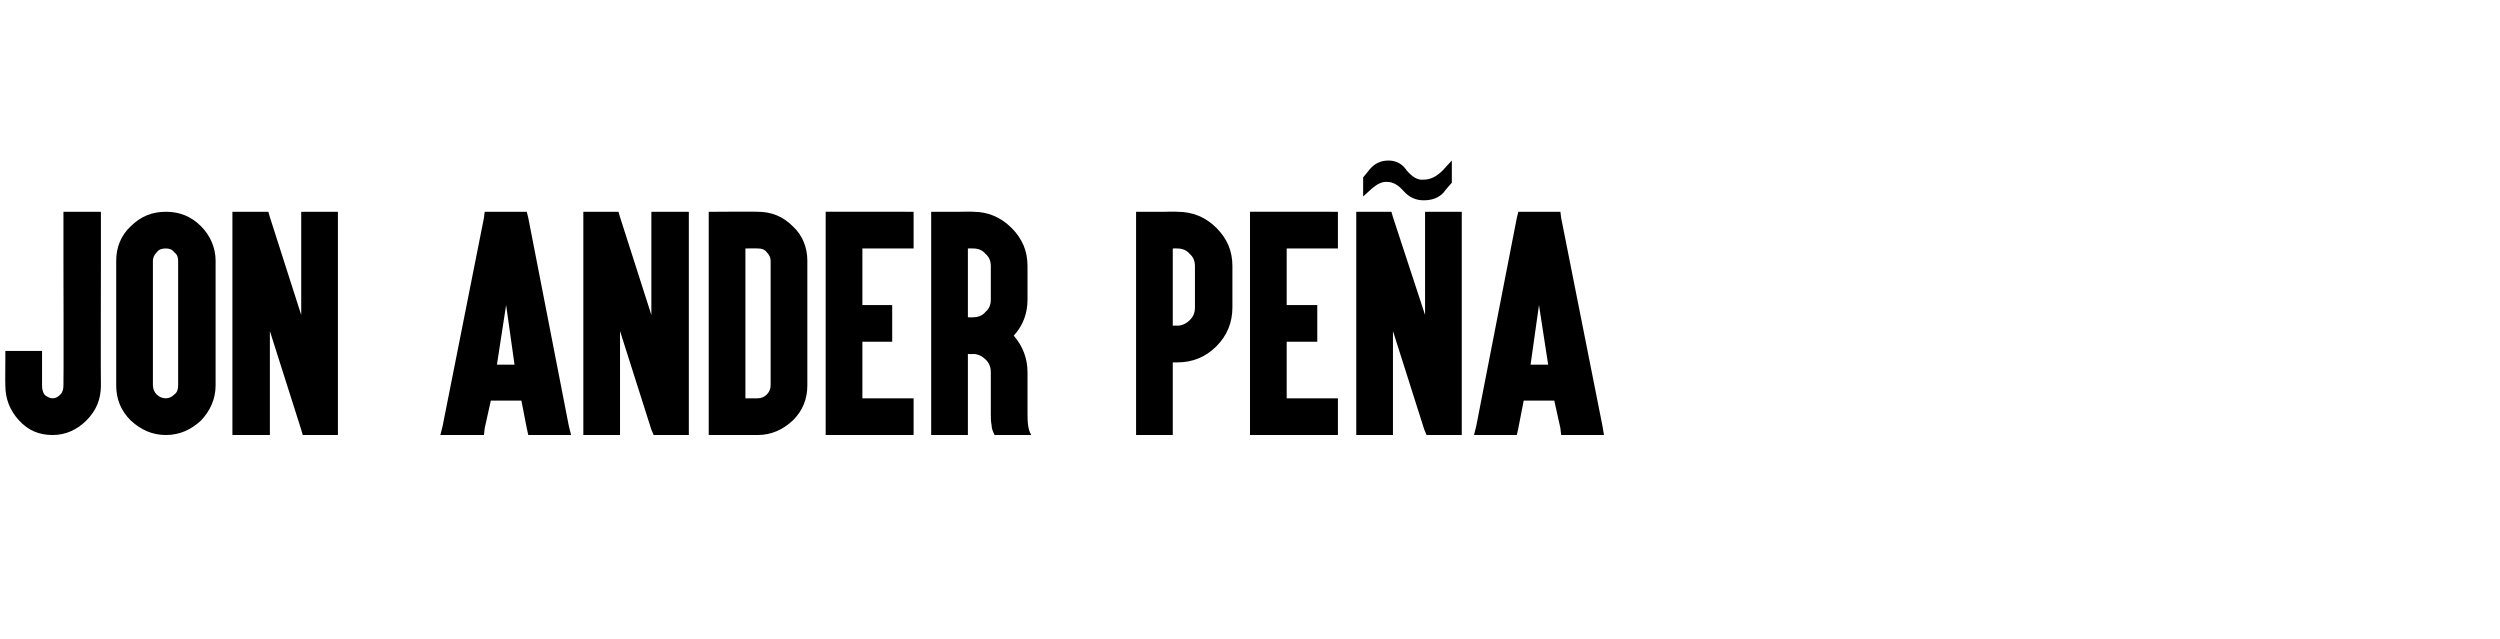 <?xml version="1.0" standalone="no"?><!DOCTYPE svg PUBLIC "-//W3C//DTD SVG 1.1//EN" "http://www.w3.org/Graphics/SVG/1.1/DTD/svg11.dtd"><svg xmlns="http://www.w3.org/2000/svg" version="1.1" width="327px" height="83.6px" viewBox="0 -1 327 83.6" style="top:-1px"><desc>JON ANDER PEÑA</desc><defs/><g id="Polygon48753"><path d="m13.2 33.1c0 0-.04 16.31 0 16.3c0 1.8-.6 3.3-1.9 4.6c-1.2 1.2-2.7 1.9-4.4 1.9c0 0 0 0 0 0c-1.8 0-3.2-.6-4.4-1.9c-1.2-1.3-1.8-2.8-1.8-4.6c-.03.01 0-3.4 0-3.4l0-1.1l1 0l2.7 0l1.1 0l0 1.1c0 0 0 3.41 0 3.4c0 .5.1 1 .4 1.3c.3.2.6.4 1 .4c0 0 0 0 0 0c.4 0 .7-.2 1-.5c.3-.3.4-.7.4-1.2c.04.01 0-16.3 0-16.3l0-5.4l0-1l1.1 0l2.7 0l1.1 0l0 1l0 5.4zm13.1-4.5c1.2 1.2 1.9 2.8 1.9 4.5c0 0 0 16.3 0 16.3c0 1.8-.7 3.3-1.9 4.6c-1.3 1.2-2.8 1.9-4.6 1.9c0 0 0 0 0 0c-1.8 0-3.3-.7-4.6-1.9c-1.3-1.3-1.9-2.8-1.9-4.6c0 0 0-16.3 0-16.3c0-1.7.6-3.3 1.9-4.5c1.3-1.3 2.8-1.9 4.6-1.9c1.8 0 3.3.6 4.6 1.9zm-5.8 3.4c-.3.3-.5.7-.5 1.1c0 0 0 16.3 0 16.3c0 .5.2.9.5 1.2c.3.3.7.5 1.2.5c0 0 0 0 0 0c.4 0 .8-.2 1.1-.5c.4-.3.5-.7.5-1.2c0 0 0-16.3 0-16.3c0-.4-.1-.8-.5-1.1c-.3-.4-.7-.5-1.1-.5c-.5 0-.9.1-1.2.5zm9.9-4.3l0-1l1.1 0l2.8 0l.8 0l.2.7l4.1 12.8l0-12.5l0-1l1.1 0l2.7 0l1 0l0 1l0 27.1l0 1.1l-1 0l-2.8 0l-.8 0l-.2-.7l-4.1-12.9l0 12.5l0 1.1l-1.1 0l-2.7 0l-1.1 0l0-1.1l0-27.1zm35.8 11.2l-1.2 7.8l2.3 0l-1.1-7.8zm-2 12.5l-.8 3.6l-.1.9l-1.1 0l-3.1 0l-1.5 0l.3-1.2l5.4-27.2l.1-.8l1.1 0l3.4 0l1 0l.2.8l5.3 27.2l.3 1.2l-1.5 0l-3.1 0l-1 0l-.2-.9l-.7-3.6l-4 0zm1-5.2l1-5l-1 5zm11.1-18.5l0-1l1 0l2.8 0l.8 0l.2.7l4.1 12.8l0-12.5l0-1l1.1 0l2.7 0l1.1 0l0 1l0 27.1l0 1.1l-1.1 0l-2.8 0l-.7 0l-.3-.7l-4.1-12.9l0 12.5l0 1.1l-1.1 0l-2.7 0l-1 0l0-1.1l0-27.1zm27.4.9c1.3 1.2 1.9 2.8 1.9 4.5c0 0 0 16.3 0 16.3c0 1.8-.6 3.3-1.9 4.6c-1.3 1.2-2.8 1.9-4.6 1.9c.02-.02 0 0 0 0l-5.4 0l-1 0l0-1.1l0-5.4l0-16.3l0-5.4l0-1l1 0c0 0 5.42-.04 5.4 0c1.8 0 3.3.6 4.6 1.9zm-6.2 2.9l0 1.6l0 16.3l0 1.7l1.6 0c0 0 .02-.03 0 0c.5 0 .9-.2 1.2-.5c.3-.3.5-.7.5-1.2c0 0 0-16.3 0-16.3c0-.4-.2-.8-.5-1.1c-.3-.4-.7-.5-1.2-.5c.02-.02-1.6 0-1.6 0zm20.9-4.8l1.1 0l0 1l0 2.7l0 1.1l-1.1 0l-5.6 0l0 7.4l2.9 0l1 0l0 1l0 2.7l0 1.1l-1 0l-2.9 0l0 7.4l5.6 0l1.1 0l0 1l0 2.7l0 1.1l-1.1 0l-9.4 0l-1 0l0-1.1l0-27.1l0-1l1 0l9.4 0zm4.5 29.2l-1.1 0l0-1.1l0-13.2l0-6.1l0-7.8l0-1l1.1 0l2.7 0c0 0 1.67-.04 1.7 0c1.9 0 3.6.7 5 2.1c1.4 1.4 2.1 3 2.1 5c0 0 0 4.4 0 4.4c0 1.8-.6 3.4-1.8 4.7c1.2 1.4 1.8 3 1.8 4.8c0 0 0 5.5 0 5.5c0 1.2.1 2.1.5 2.7c0 0-4.8 0-4.8 0c-.2-.4-.4-.8-.4-1.3c-.1-.5-.1-.9-.1-1.4c0 0 0-5.5 0-5.5c0-.7-.2-1.2-.7-1.7c-.4-.4-1-.7-1.6-.7c-.03.04-.7 0-.7 0l0 9.5l0 1.1l-1 0l-2.7 0zm3.7-15.4c0 0 .67.03.7 0c.6 0 1.2-.2 1.6-.7c.5-.4.7-1 .7-1.6c0 0 0-4.4 0-4.4c0-.6-.2-1.2-.7-1.6c-.4-.5-1-.7-1.6-.7c-.03-.02-.7 0-.7 0l0 9zm23 15.4l-1 0l0-1.1l0-12.2l0-6.1l0-8.8l0-1l1 0l2.7 0c0 0 1.7-.04 1.7 0c2 0 3.7.7 5.1 2.1c1.4 1.4 2.1 3 2.1 5c0 0 0 5.4 0 5.4c0 2-.7 3.7-2.1 5.1c-1.4 1.4-3.1 2.1-5.1 2.1c0 0-.6 0-.6 0l0 8.4l0 1.1l-1.1 0l-2.7 0zm3.8-14.3c0 0 .6-.03.6 0c.6 0 1.2-.3 1.6-.7c.5-.5.7-1 .7-1.7c0 0 0-5.4 0-5.4c0-.6-.2-1.2-.7-1.6c-.4-.5-1-.7-1.6-.7c0-.02-.6 0-.6 0l0 10.1zm20.6-14.9l1 0l0 1l0 2.7l0 1.1l-1 0l-5.7 0l0 7.4l3 0l1 0l0 1l0 2.7l0 1.1l-1 0l-3 0l0 7.4l5.7 0l1 0l0 1l0 2.7l0 1.1l-1 0l-9.4 0l-1.1 0l0-1.1l0-27.1l0-1l1.1 0l9.4 0zm3.4 1l0-1l1 0l2.8 0l.8 0l.2.7l4.2 12.8l0-12.5l0-1l1 0l2.7 0l1.1 0l0 1l0 27.1l0 1.1l-1.1 0l-2.8 0l-.7 0l-.3-.7l-4.1-12.9l0 12.5l0 1.1l-1 0l-2.8 0l-1 0l0-1.1l0-27.1zm11.5-3.6c-.7.8-1.6 1.1-2.7 1.1c-1 0-1.9-.4-2.6-1.2c-.7-.8-1.4-1.2-2.1-1.2c-.7-.1-1.4.3-2.1.9c-.02.03-1.1 1-1.1 1l0-2.5c0 0 .92-1.1.9-1.1c.6-.7 1.4-1.1 2.4-1.1c1 0 1.8.4 2.4 1.3c.7.8 1.4 1.3 2.2 1.2c.9 0 1.7-.4 2.5-1.2c0-.02 1.2-1.3 1.2-1.3l0 2.9c0 0-1.04 1.16-1 1.2zm12.4 14.8l-1.1 7.8l2.3 0l-1.2-7.8zm-2 12.5l-.7 3.6l-.2.9l-1 0l-3.1 0l-1.5 0l.3-1.2l5.3-27.2l.2-.8l1 0l3.4 0l1.1 0l.1.8l5.4 27.2l.2 1.2l-1.4 0l-3.1 0l-1.1 0l-.1-.9l-.8-3.6l-4 0zm1-5.2l1-5l-1 5z" stroke="none" fill="#000"/></g></svg>